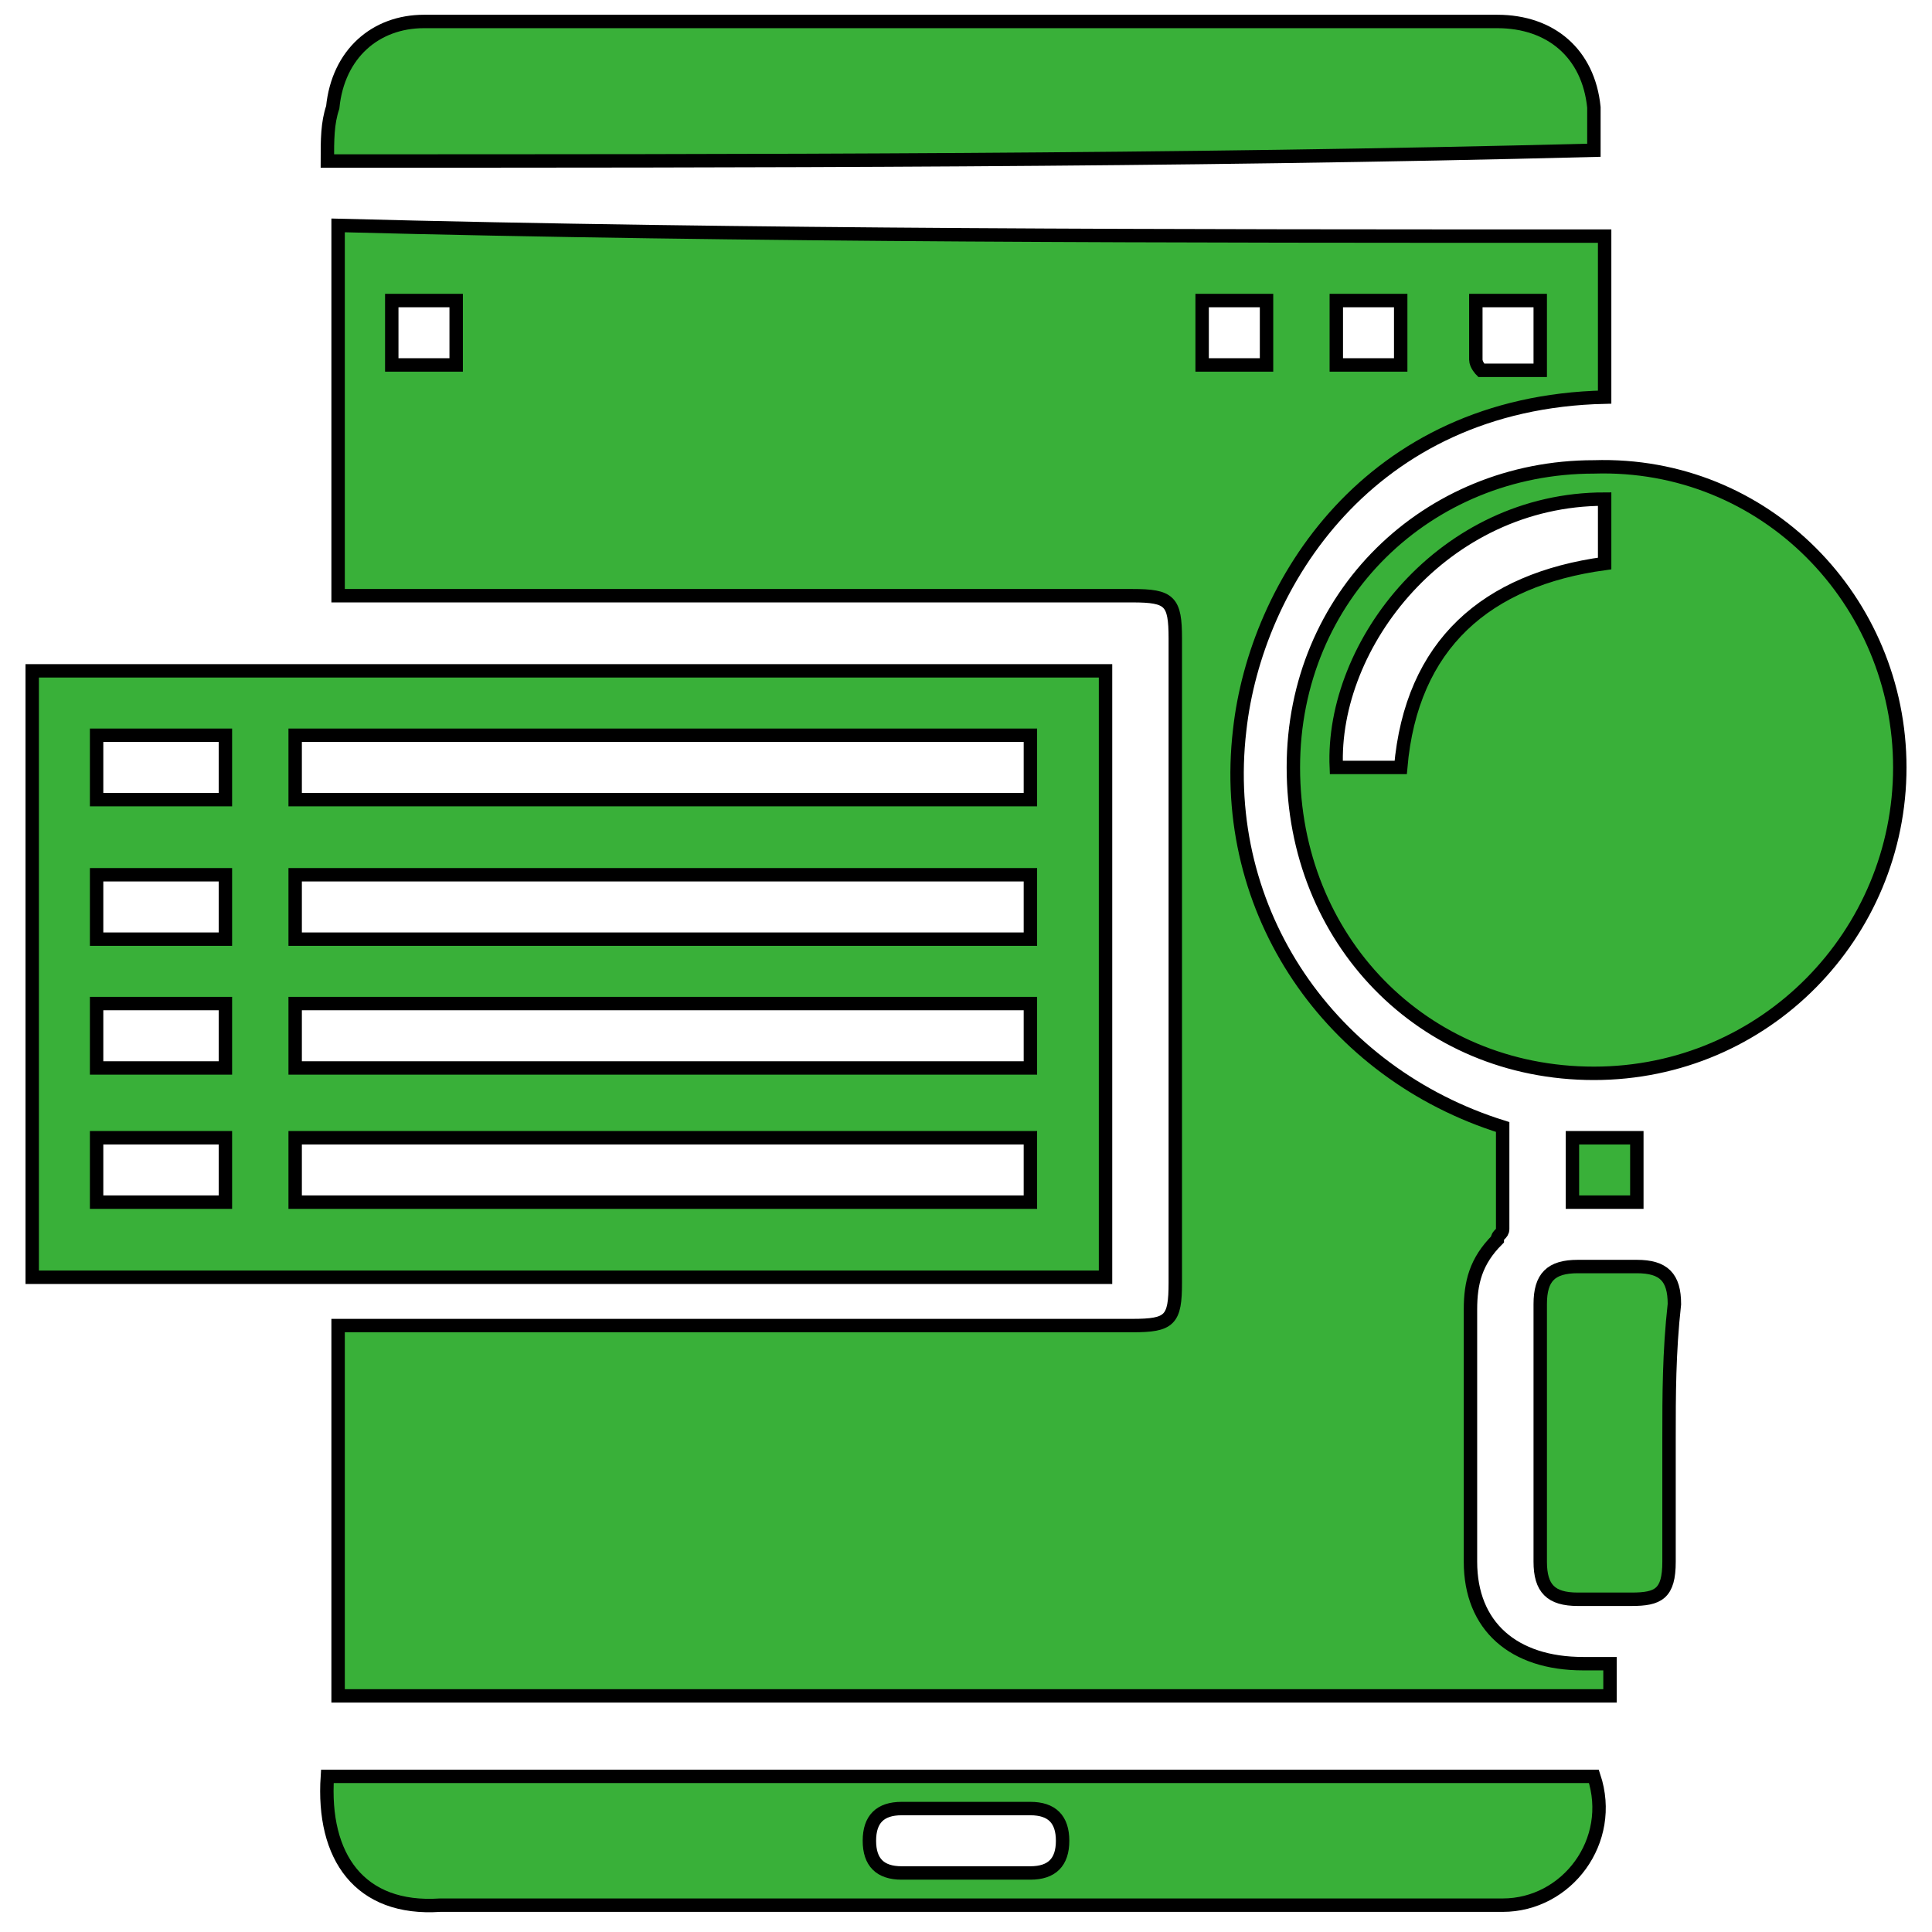 <?xml version="1.0" encoding="utf-8"?>
<!-- Generator: Adobe Illustrator 26.0.1, SVG Export Plug-In . SVG Version: 6.00 Build 0)  -->
<svg version="1.1" id="Layer_1" xmlns="http://www.w3.org/2000/svg" xmlns:xlink="http://www.w3.org/1999/xlink" x="0px" y="0px"
	 viewBox="0 0 36 36" style="enable-background:new 0 0 36 36;" xml:space="preserve">
<style type="text/css">
	.st0{fill:#39B039;stroke:#000000;stroke-width:0.25;stroke-miterlimit:10;}
</style>
<g>
	<path class="st0" d="M29.9,4.4c0,1.1,0,2.1,0,3c-4.4,0.1-6.5,3.5-6.8,6.2C22.7,17,24.8,20,28,21c0,0.6,0,1.2,0,1.9
		c0,0.1-0.1,0.1-0.1,0.2c-0.4,0.4-0.5,0.8-0.5,1.3c0,1.6,0,3.1,0,4.7c0,1.2,0.8,1.9,2.1,1.9c0.1,0,0.2,0,0.5,0c0,0.2,0,0.4,0,0.6
		c-7.9,0-15.7,0-23.7,0c0-2.3,0-4.5,0-6.9c0.1,0,0.2,0,0.5,0c4.7,0,9.4,0,14.3,0c0.7,0,0.8-0.1,0.8-0.8c0-4,0-8,0-12
		c0-0.7-0.1-0.8-0.8-0.8c-4.7,0-9.4,0-14.3,0c-0.1,0-0.2,0-0.5,0c0-2.3,0-4.6,0-6.9C14,4.4,21.9,4.4,29.9,4.4z M22.4,6.8
		c0.4,0,0.8,0,1.2,0c0-0.4,0-0.8,0-1.2c-0.4,0-0.8,0-1.2,0C22.4,6,22.4,6.3,22.4,6.8z M7.3,5.6c0,0.4,0,0.8,0,1.2c0.4,0,0.8,0,1.2,0
		c0-0.4,0-0.8,0-1.2C8.2,5.6,7.8,5.6,7.3,5.6z M26.1,6.8c0-0.5,0-0.8,0-1.2c-0.4,0-0.8,0-1.2,0c0,0.4,0,0.8,0,1.2
		C25.3,6.8,25.6,6.8,26.1,6.8z M28.7,5.6c-0.4,0-0.8,0-1.2,0c0,0.4,0,0.7,0,1.1c0,0.1,0.1,0.2,0.1,0.2c0.4,0,0.7,0,1.1,0
		C28.7,6.3,28.7,6,28.7,5.6z"/>
	<path class="st0" d="M0.6,12.5c6.7,0,13.3,0,20,0c0,3.8,0,7.5,0,11.3c-6.7,0-13.3,0-20,0C0.6,20,0.6,16.2,0.6,12.5z M5.5,14.9
		c4.6,0,9.2,0,13.7,0c0-0.4,0-0.8,0-1.2c-4.6,0-9.2,0-13.7,0C5.5,14.1,5.5,14.5,5.5,14.9z M5.5,17.5c4.6,0,9.2,0,13.7,0
		c0-0.4,0-0.8,0-1.2c-4.6,0-9.1,0-13.7,0C5.5,16.6,5.5,17,5.5,17.5z M5.5,19.9c4.6,0,9.2,0,13.7,0c0-0.4,0-0.8,0-1.2
		c-4.6,0-9.1,0-13.7,0C5.5,19.1,5.5,19.5,5.5,19.9z M19.2,21.2c-4.6,0-9.2,0-13.7,0c0,0.4,0,0.8,0,1.2c4.6,0,9.1,0,13.7,0
		C19.2,22.1,19.2,21.6,19.2,21.2z M1.8,13.7c0,0.4,0,0.8,0,1.2c0.8,0,1.6,0,2.4,0c0-0.4,0-0.8,0-1.2C3.4,13.7,2.6,13.7,1.8,13.7z
		 M4.2,17.5c0-0.4,0-0.8,0-1.2c-0.8,0-1.7,0-2.4,0c0,0.4,0,0.8,0,1.2C2.6,17.5,3.4,17.5,4.2,17.5z M4.2,18.7c-0.8,0-1.7,0-2.4,0
		c0,0.4,0,0.8,0,1.2c0.8,0,1.6,0,2.4,0C4.2,19.5,4.2,19.1,4.2,18.7z M1.8,21.2c0,0.4,0,0.8,0,1.2c0.8,0,1.6,0,2.4,0
		c0-0.4,0-0.8,0-1.2C3.4,21.2,2.6,21.2,1.8,21.2z"/>
	<path class="st0" d="M35.4,14.3c0,3.1-2.5,5.7-5.7,5.7s-5.6-2.5-5.6-5.7s2.5-5.6,5.6-5.6C32.9,8.6,35.4,11.2,35.4,14.3z M26.1,14.3
		c0.2-2.3,1.6-3.5,3.8-3.8c0-0.4,0-0.8,0-1.2c-3,0-5.1,2.7-5,5C25.3,14.3,25.6,14.3,26.1,14.3z"/>
	<path class="st0" d="M6.1,3c0-0.4,0-0.7,0.1-1c0.1-1,0.8-1.6,1.7-1.6c6.7,0,13.3,0,20,0c1,0,1.7,0.6,1.8,1.6c0,0.2,0,0.6,0,0.8
		C21.9,3,14,3,6.1,3z"/>
	<path class="st0" d="M6.1,33.1c7.9,0,15.7,0,23.6,0c0.4,1.2-0.5,2.4-1.7,2.4c-0.1,0-0.2,0-0.4,0c-6.4,0-13,0-19.4,0
		C6.7,35.6,6,34.6,6.1,33.1z M18,34.9c0.4,0,0.8,0,1.2,0c0.4,0,0.6-0.2,0.6-0.6c0-0.4-0.2-0.6-0.6-0.6c-0.8,0-1.7,0-2.4,0
		c-0.4,0-0.6,0.2-0.6,0.6c0,0.4,0.2,0.6,0.6,0.6S17.5,34.9,18,34.9z"/>
	<path class="st0" d="M31.1,26.8c0,0.7,0,1.6,0,2.3c0,0.6-0.2,0.7-0.7,0.7c-0.4,0-0.7,0-1,0c-0.5,0-0.7-0.2-0.7-0.7
		c0-1.6,0-3.3,0-4.8c0-0.5,0.2-0.7,0.7-0.7c0.4,0,0.7,0,1.1,0c0.5,0,0.7,0.2,0.7,0.7C31.1,25.2,31.1,26,31.1,26.8z"/>
	<path class="st0" d="M29.3,22.4c0-0.4,0-0.7,0-1.2c0.4,0,0.8,0,1.2,0c0,0.4,0,0.7,0,1.2C30.1,22.4,29.6,22.4,29.3,22.4z"/>
</g>
</svg>
